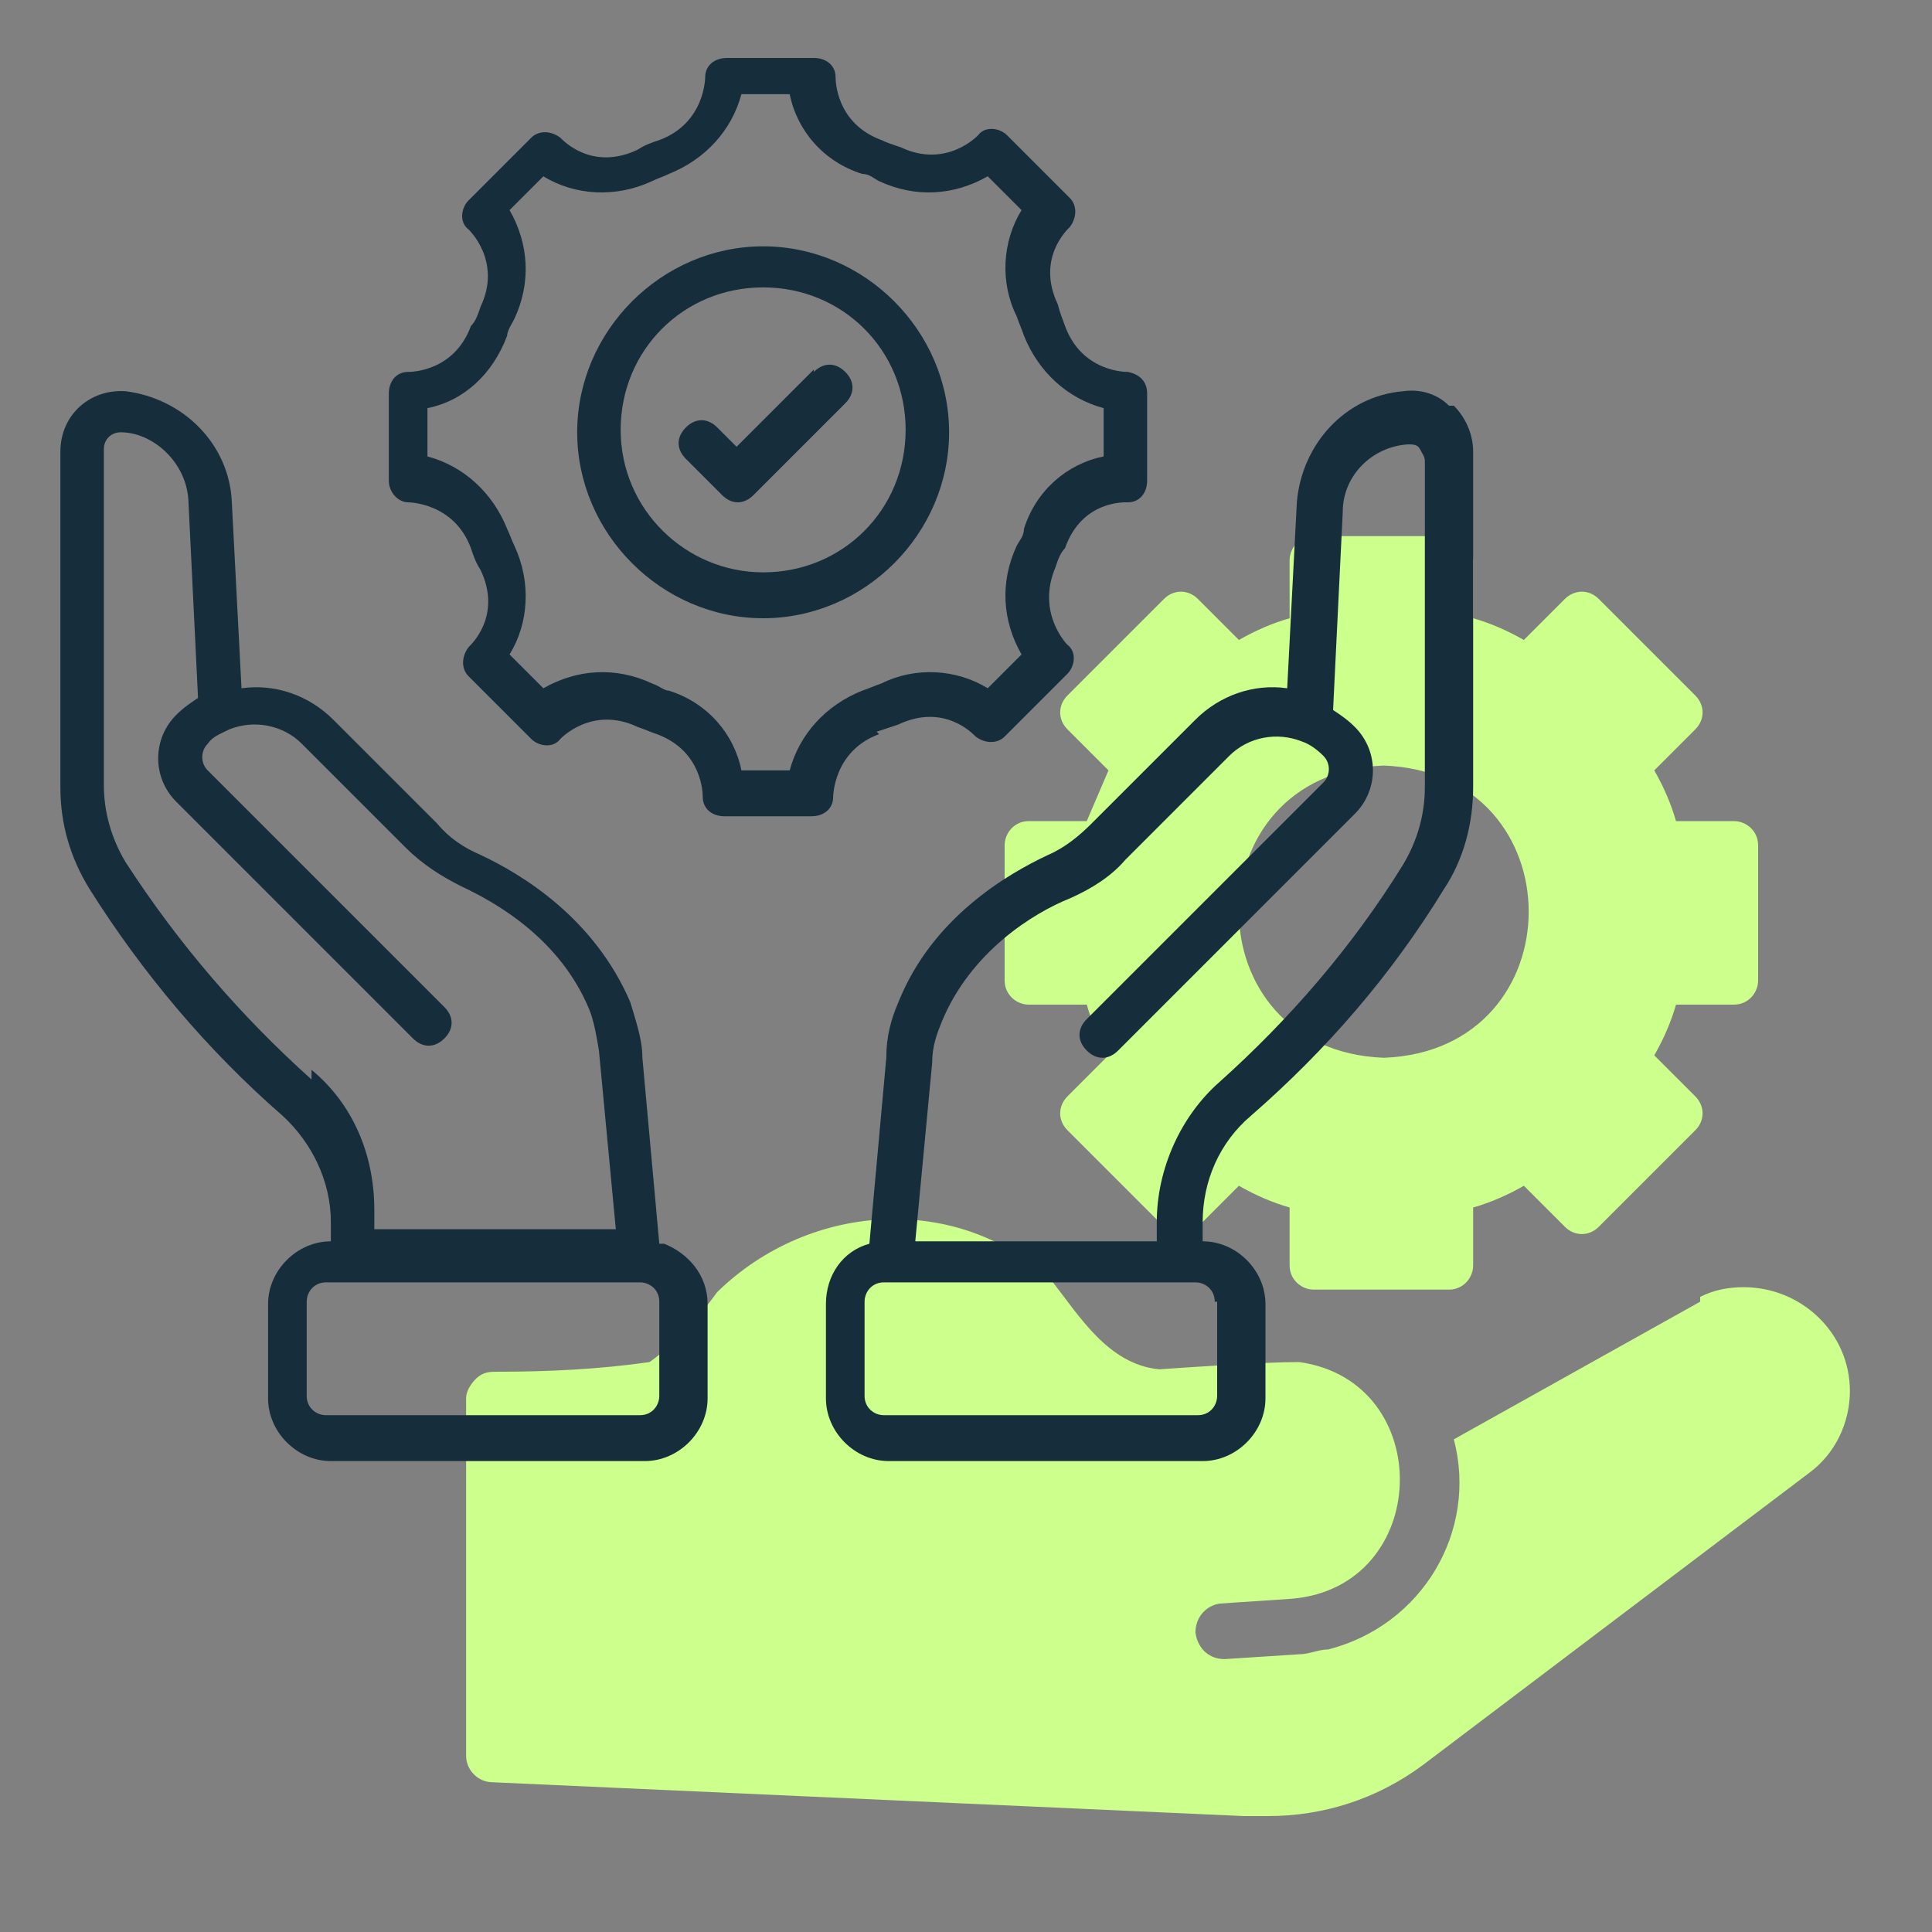 <?xml version="1.0" encoding="utf-8"?>
<svg xmlns="http://www.w3.org/2000/svg" id="Birthday" version="1.1" viewBox="0 0 80 80">
  
  <rect x="0" y="0" width="80" height="80" fill="#808080" stroke="none"/>
  
  <defs>
    <style>
      .st0 {
        fill: #ccff8b;
      }

      .st1 {
        fill: #162d3c;
      }
    </style>
  </defs>
  <g>
    <path class="st0" d="M42.6,41.6h2.4c.2.7.5,1.4.9,2.1l-1.7,1.7c-.4.4-.4,1,0,1.4l4,4c.4.4,1,.4,1.4,0,0,0,0,0,0,0l1.7-1.7c.7.4,1.4.7,2.1.9v2.4c0,.6.5,1,1,1,0,0,0,0,0,0h5.6c.6,0,1-.5,1-1,0,0,0,0,0,0v-2.4c.7-.2,1.4-.5,2.1-.9l1.7,1.7c.4.4,1,.4,1.4,0,0,0,0,0,0,0l4-4c.4-.4.4-1,0-1.4,0,0,0,0,0,0l-1.7-1.7c.4-.7.7-1.4.9-2.1h2.4c.6,0,1-.5,1-1,0,0,0,0,0,0v-5.6c0-.6-.5-1-1-1h-2.4c-.2-.7-.5-1.4-.9-2.1l1.7-1.7c.4-.4.4-1,0-1.4,0,0,0,0,0,0l-4-4c-.4-.4-1-.4-1.4,0,0,0,0,0,0,0l-1.7,1.7c-.7-.4-1.4-.7-2.1-.9v-2.4c0-.6-.5-1-1-1h-5.6c-.6,0-1,.5-1,1v2.4c-.7.2-1.4.5-2.1.9l-1.7-1.7c-.4-.4-1-.4-1.4,0l-4,4c-.4.4-.4,1,0,1.4l1.7,1.7c-.3.7-.6,1.4-.9,2.1h-2.4c-.6,0-1,.5-1,1v5.6c0,.6.5,1,1,1,0,0,0,0,0,0h0ZM57.3,31.7c8,.3,8,11.8,0,12.1-8-.3-8-11.8,0-12.1Z"/>
    <path class="st0" d="M70.4,53.9l-10.2,5.7c1,3.8-1.3,7.7-5.2,8.7-.4,0-.8.2-1.2.2l-3.1.2c-.6,0-1.1-.4-1.2-1.1,0-.6.4-1.1,1-1.2l3-.2c5.8-.5,6-9,.3-9.8-1.5,0-4.3.2-5.8.3-2.1-.2-3.3-2.2-4.4-3.6-3.8-3.7-10-3.4-13.9.4-.8,1.1-1.7,2.1-2.8,2.9-2.1.3-4.2.4-6.3.4-.3,0-.6,0-.9.3-.2.2-.4.5-.4.8v14.8c0,.6.5,1.1,1.1,1.1l31.1,1.4c.3,0,.7,0,1,0,2.3,0,4.5-.7,6.4-2.1l16-12.1c1.1-.8,1.7-2.1,1.7-3.4,0-2.4-2-4.3-4.4-4.3-.6,0-1.2.1-1.8.4h0Z"/>
  </g>
  <g id="_x30_8_Service_Management">
    <g>
      <path class="st1" d="M27.3,51.5l-.7-7.7c0-.8-.3-1.6-.5-2.3-1.5-3.5-4.5-5.3-6.2-6.1-.7-.3-1.3-.7-1.8-1.3l-4.3-4.3c-1-1-2.4-1.5-3.8-1.3l-.4-7.7c-.1-2.4-2-4.3-4.4-4.6-1.5-.1-2.7,1-2.7,2.5v13.9c0,1.5.4,2.9,1.2,4.2,2.2,3.5,4.9,6.7,8,9.4,1.2,1.1,2,2.7,2,4.4v.8c-1.4,0-2.6,1.2-2.6,2.6v3.9c0,1.4,1.2,2.6,2.6,2.6h13c1.4,0,2.6-1.2,2.6-2.6v-3.9c0-1.2-.8-2.1-1.8-2.5h0ZM12.9,44.7c-2.9-2.6-5.5-5.6-7.7-9-.6-1-.9-2.1-.9-3.2v-13.9c0-.4.3-.7.7-.7,1.3,0,2.7,1.2,2.8,2.8l.4,8.2c-.3.2-.6.4-.9.7-1,1-1,2.6,0,3.6l9.8,9.8c.4.4.9.4,1.3,0s.4-.9,0-1.3l-9.8-9.8c-.3-.3-.3-.8,0-1.1.2-.3.5-.4.9-.6,0,0,0,0,0,0,1-.4,2.2-.2,3,.6l4.3,4.3c.7.7,1.5,1.2,2.3,1.6,1.5.7,4.1,2.2,5.3,5.1.2.5.3,1.1.4,1.7l.7,7.4c-1,0,3.7,0-10,0v-.8c0-2.3-.9-4.4-2.6-5.8h0ZM27.3,57.8c0,.4-.3.8-.8.8h-13c-.4,0-.8-.3-.8-.8v-3.9c0-.4.3-.8.8-.8h13c.4,0,.8.3.8.8v3.9Z"/>
      <path class="st1" d="M60,16.8c-.5-.5-1.2-.7-1.9-.6-2.4.2-4.2,2.2-4.4,4.6l-.4,7.7c-1.4-.2-2.8.3-3.8,1.3l-4.3,4.3c-.5.5-1.1,1-1.8,1.3-1.7.8-4.8,2.6-6.2,6.1-.3.7-.5,1.4-.5,2.3l-.7,7.7c-1.1.3-1.8,1.3-1.8,2.5v3.9c0,1.4,1.2,2.6,2.6,2.6h13c1.4,0,2.6-1.2,2.6-2.6v-3.9c0-1.4-1.2-2.6-2.6-2.6v-.8c0-1.7.7-3.3,2-4.4,3.1-2.7,5.8-5.8,8-9.4.8-1.2,1.2-2.7,1.2-4.2v-13.9c0-.7-.3-1.4-.8-1.9h0ZM50.4,53.9v3.9c0,.4-.3.8-.8.8h-13c-.4,0-.8-.3-.8-.8v-3.9c0-.4.3-.8.8-.8h12.1s0,0,0,0c0,0,0,0,0,0h.8c.4,0,.8.3.8.8ZM59,32.6c0,1.1-.3,2.2-.9,3.2-2.1,3.4-4.7,6.4-7.6,9-1.6,1.4-2.6,3.6-2.6,5.8v.8h-10s.7-7.4.7-7.4c0-.7.2-1.2.4-1.7,1.2-2.9,3.8-4.5,5.3-5.1.9-.4,1.7-.9,2.3-1.6l4.3-4.3c.8-.8,2-1,3-.6,0,0,0,0,0,0,.3.1.6.3.9.6.3.3.3.8,0,1.1l-9.8,9.8c-.4.4-.4.9,0,1.3s.9.4,1.3,0l9.8-9.8c1-1,1-2.6,0-3.6-.3-.3-.6-.5-.9-.7l.4-8.2c0-1.5,1.2-2.7,2.7-2.8.2,0,.4,0,.5.2s.2.3.2.5v13.9h0Z"/>
      <path class="st1" d="M36.3,30.3c.3-.1.6-.2.9-.3,1.9-.9,3.1.4,3.2.5.4.3.9.3,1.2,0l2.6-2.6c.3-.3.4-.9,0-1.2,0,0-1.3-1.3-.5-3.2.1-.3.2-.6.4-.8.7-2,2.5-1.9,2.6-1.9.5,0,.8-.4.8-.9v-3.6c0-.5-.3-.8-.8-.9-.1,0-1.9,0-2.6-1.9-.1-.3-.2-.5-.3-.9-.9-1.9.4-3.1.5-3.2.3-.4.3-.9,0-1.2l-2.6-2.6c-.3-.3-.9-.4-1.2,0,0,0-1.3,1.4-3.2.5-.3-.1-.6-.2-.8-.3-1.9-.7-1.9-2.5-1.9-2.6,0-.5-.4-.8-.9-.8h-3.6c-.5,0-.9.3-.9.8,0,0,0,1.9-1.9,2.6-.3.1-.6.2-.9.4-1.9.9-3.1-.4-3.2-.5-.4-.3-.9-.3-1.2,0l-2.6,2.6c-.3.3-.4.9,0,1.2,0,0,1.4,1.3.5,3.2-.1.3-.2.6-.4.8-.7,1.9-2.5,1.9-2.6,1.9-.5,0-.8.4-.8.9v3.6c0,.5.4.9.8.9,0,0,1.9,0,2.6,1.9.1.3.2.6.4.9.9,1.9-.4,3.1-.5,3.2-.3.4-.3.9,0,1.2l2.6,2.6c.3.3.9.4,1.2,0,0,0,1.3-1.4,3.2-.5.3.1.5.2.8.3,1.9.7,1.9,2.5,1.9,2.6,0,.5.4.8.9.8h3.6c.5,0,.9-.3.9-.8,0,0,0-1.9,1.9-2.6h0ZM32.7,31.9h-2c-.3-1.5-1.4-2.8-3-3.3-.2,0-.4-.2-.7-.3-1.5-.7-3.1-.6-4.5.2l-1.4-1.4c.8-1.3.9-3,.2-4.5-.1-.2-.2-.5-.3-.7-.6-1.5-1.8-2.6-3.3-3v-2c1.5-.3,2.7-1.4,3.3-3,0-.2.2-.5.3-.7.7-1.5.6-3.1-.2-4.5l1.4-1.4c1.3.8,3,.9,4.5.2.2-.1.5-.2.7-.3,1.5-.6,2.6-1.8,3-3.3h2c.3,1.5,1.4,2.8,3,3.3.3,0,.5.2.7.3,1.5.7,3.1.6,4.5-.2l1.4,1.4c-.8,1.3-.9,3-.2,4.4.1.3.2.5.3.8.6,1.5,1.8,2.6,3.3,3v2c-1.5.3-2.8,1.4-3.3,3,0,.3-.2.5-.3.7-.7,1.5-.6,3.1.2,4.5l-1.4,1.4c-1.3-.8-3-.9-4.4-.2-.3.1-.5.2-.8.3-1.5.6-2.6,1.8-3,3.3Z"/>
      <path class="st1" d="M39.3,17.9c0-4.2-3.5-7.7-7.7-7.7s-7.7,3.5-7.7,7.7,3.5,7.7,7.7,7.7,7.7-3.5,7.7-7.7h0ZM31.6,23.7c-3.2,0-5.9-2.6-5.9-5.9s2.6-5.9,5.9-5.9,5.9,2.6,5.9,5.9-2.6,5.9-5.9,5.9Z"/>
      <path class="st1" d="M33.7,15.3l-3.2,3.2-.8-.8c-.4-.4-.9-.4-1.3,0s-.4.9,0,1.3l1.5,1.5c.4.4.9.4,1.3,0l3.8-3.8c.4-.4.4-.9,0-1.3s-.9-.4-1.3,0Z"/>
    </g>
  </g>
</svg>